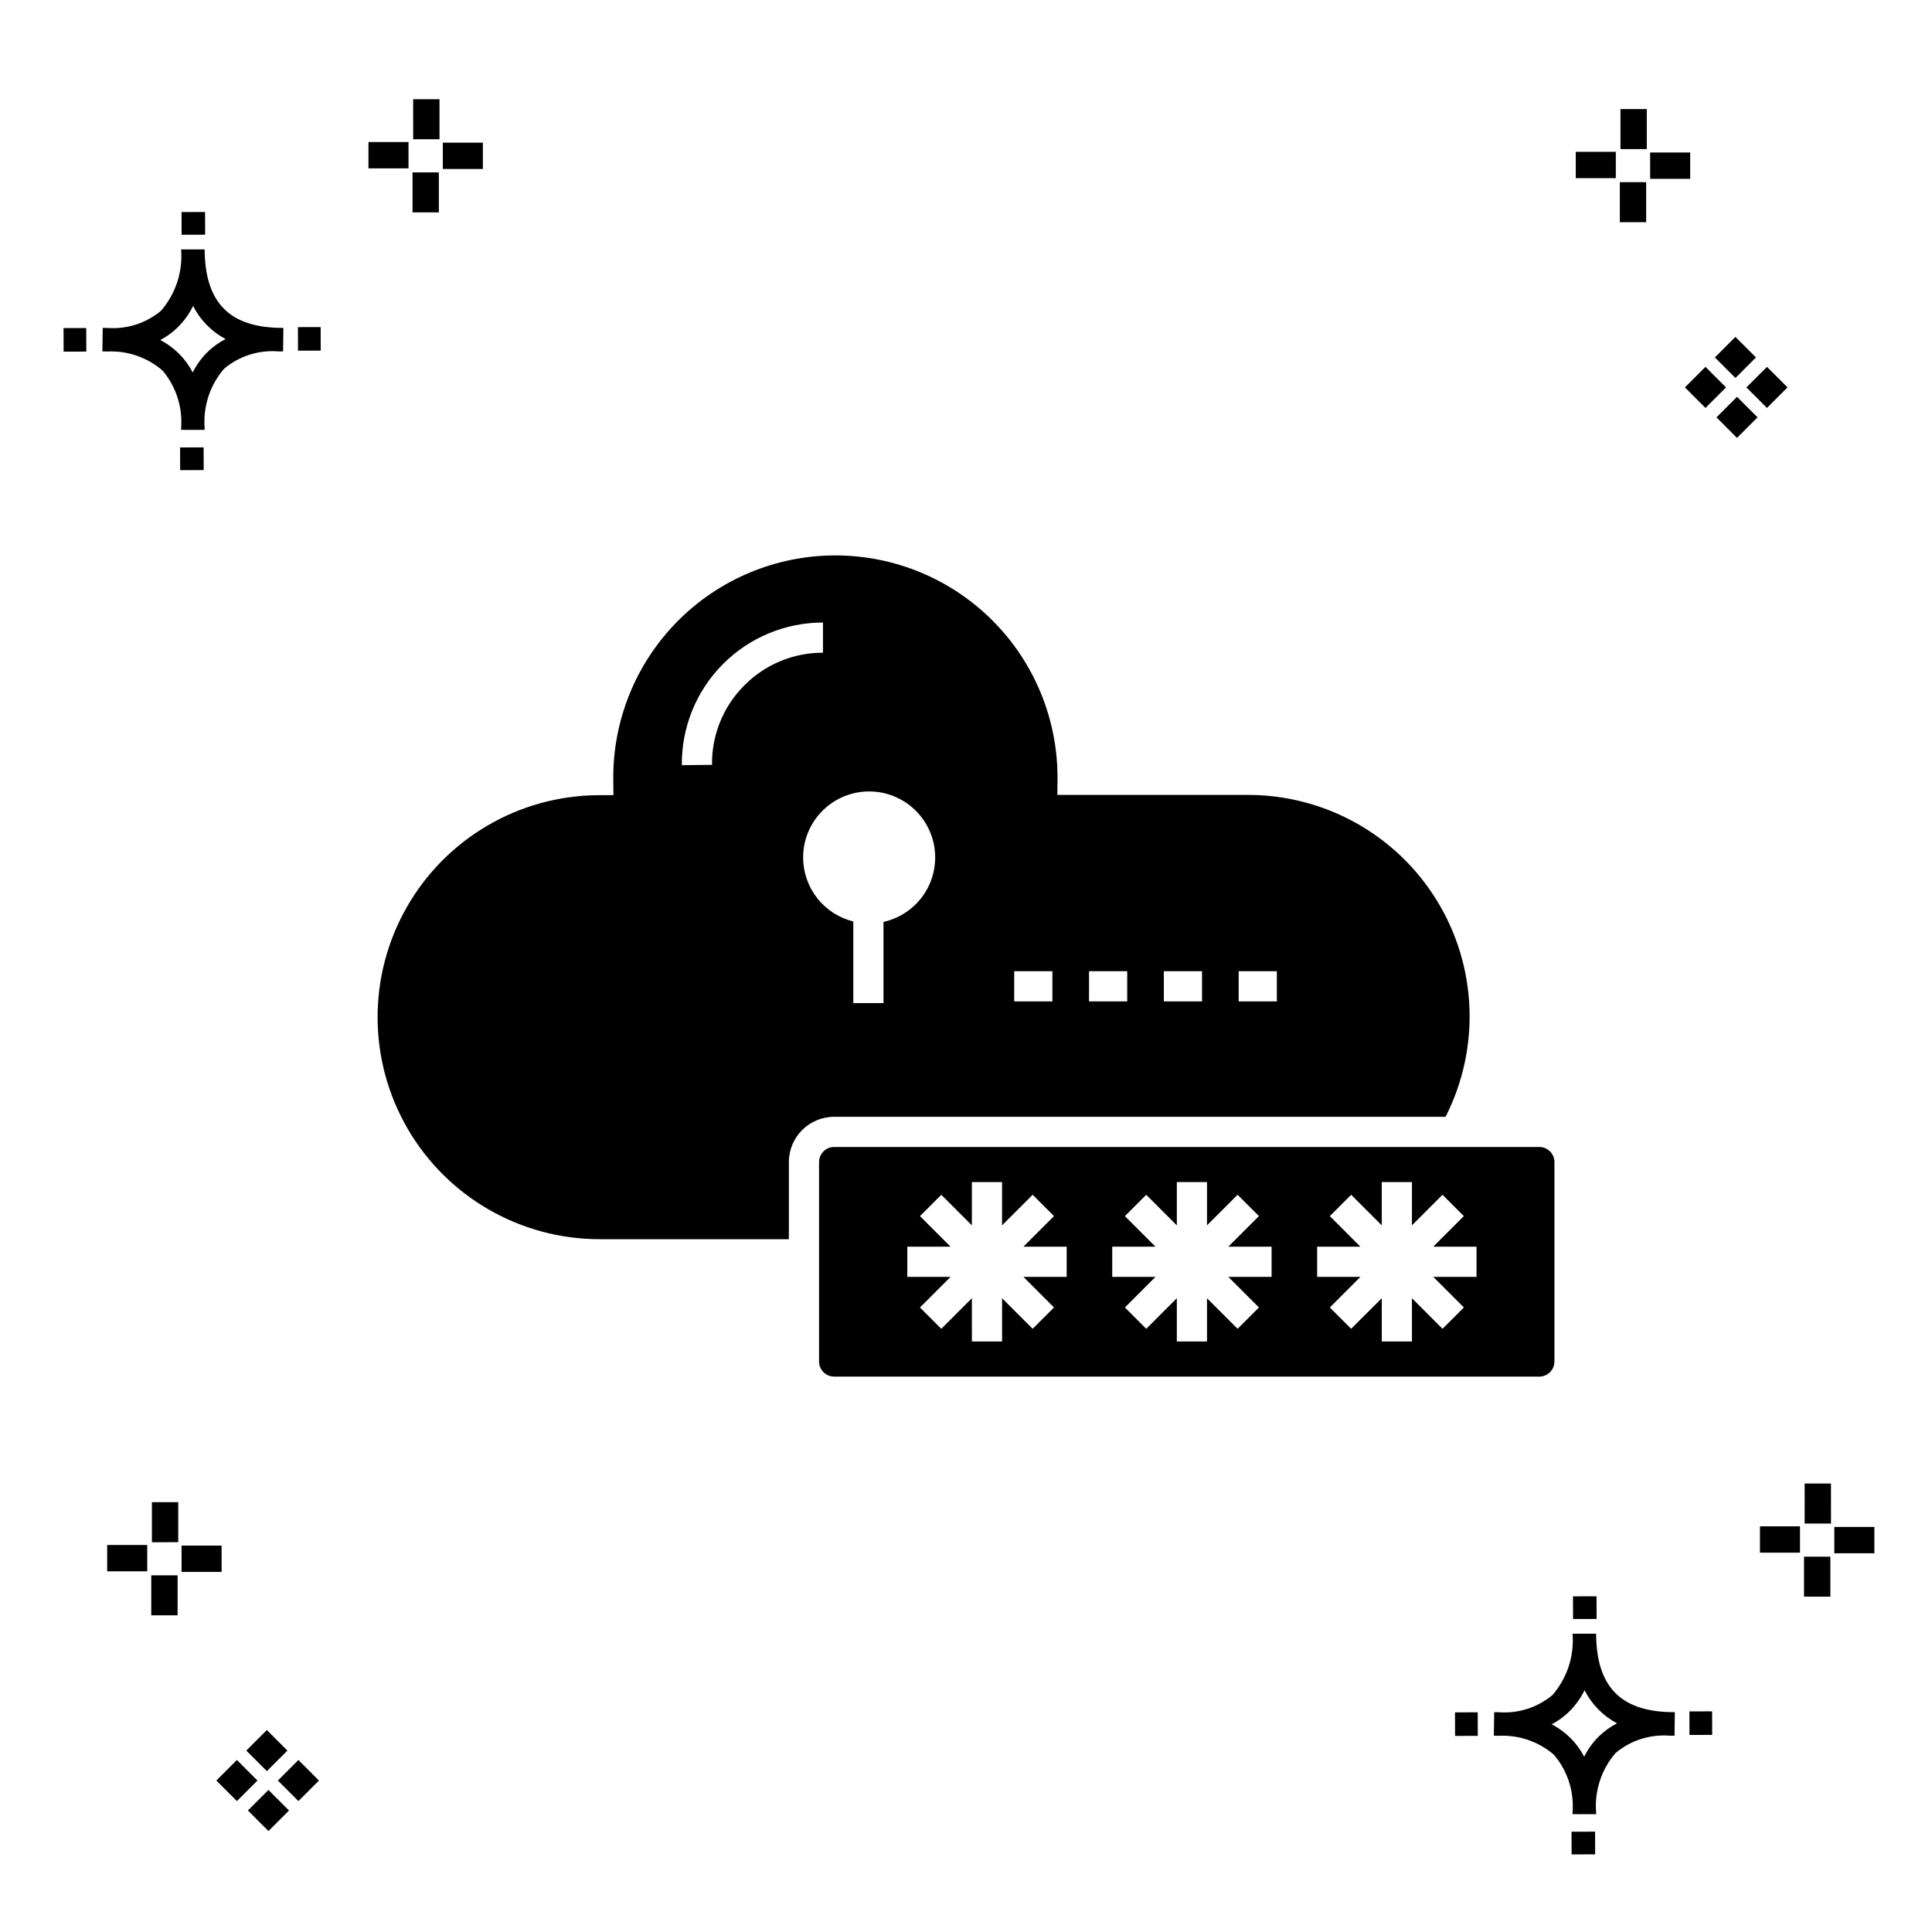 <?xml version="1.0" encoding="UTF-8"?>
<!-- Uploaded to: ICON Repo, www.iconrepo.com, Generator: ICON Repo Mixer Tools -->
<svg fill="#000000" width="800px" height="800px" version="1.1" viewBox="144 144 512 512" xmlns="http://www.w3.org/2000/svg">
 <g>
  <path d="m197.96 262.56 0.02 6.016-6.238 0.02-0.02-6.016zm19.738-31.68c0.434 0.023 0.93 0.008 1.402 0.02l-0.082 6.238c-0.449 0.008-0.93-0.004-1.387-0.02v-0.004c-5.172-0.379-10.285 1.277-14.254 4.617-3.746 4.352-5.598 10.023-5.141 15.75v0.449l-6.238-0.016v-0.445c0.434-5.535-1.328-11.02-4.914-15.262-4.047-3.504-9.285-5.316-14.633-5.055h-0.004c-0.434 0-0.867-0.008-1.312-0.02l0.09-6.238c0.441 0 0.879 0.008 1.309 0.02h-0.004c5.129 0.375 10.203-1.266 14.148-4.566 3.879-4.484 5.797-10.34 5.32-16.254l6.238 0.008c0.074 13.766 6.266 20.395 19.461 20.777zm-13.922 2.969h-0.004c-3.703-1.969-6.707-5.031-8.602-8.773-1.043 2.148-2.453 4.098-4.164 5.762-1.352 1.301-2.879 2.406-4.539 3.277 3.691 1.902 6.699 4.902 8.609 8.586 1.004-2.019 2.336-3.856 3.945-5.438 1.41-1.363 3.008-2.516 4.75-3.414zm-42.938-2.898 0.02 6.238 6.016-0.016-0.02-6.238zm68.137-0.273-6.019 0.016 0.02 6.238 6.019-0.016zm-30.609-24.484-0.02-6.016-6.238 0.02 0.02 6.016zm405.96 42.965 5.445 5.445-5.445 5.445-5.445-5.445zm7.941-7.941 5.445 5.445-5.445 5.445-5.445-5.445zm-16.301 0 5.445 5.445-5.445 5.445-5.445-5.445zm7.941-7.941 5.445 5.445-5.441 5.449-5.445-5.445zm-11.992-41.891h-10.613v-6.977h10.613zm-19.707-0.168h-10.613v-6.977h10.613zm8.043 11.668h-6.977v-10.602h6.977zm0.168-19.375h-6.977l-0.004-10.613h6.977zm-308.45 5.273h-10.617v-6.977h10.617zm-19.707-0.168h-10.617v-6.977h10.613zm8.043 11.664h-6.977l-0.004-10.598h6.977zm0.168-19.375h-6.977l-0.004-10.613h6.977zm300 448.52 0.02 6.016 6.238-0.02-0.02-6.016zm25.977-31.699c0.438 0.023 0.93 0.008 1.402 0.02l-0.082 6.238c-0.449 0.008-0.93-0.004-1.387-0.02-5.172-0.379-10.289 1.277-14.254 4.617-3.75 4.352-5.602 10.023-5.144 15.75v0.449l-6.238-0.016v-0.445c0.438-5.539-1.328-11.023-4.91-15.266-4.047-3.504-9.289-5.312-14.633-5.051h-0.004c-0.434 0-0.867-0.008-1.312-0.02l0.09-6.238c0.441 0 0.879 0.008 1.309 0.02h-0.004c5.129 0.371 10.203-1.266 14.145-4.566 3.879-4.484 5.797-10.34 5.32-16.254l6.238 0.008c0.074 13.762 6.266 20.395 19.461 20.773zm-13.922 2.969-0.004 0.004c-3.703-1.969-6.707-5.031-8.602-8.773-1.043 2.148-2.453 4.098-4.168 5.762-1.352 1.301-2.879 2.406-4.539 3.277 3.691 1.902 6.699 4.898 8.609 8.586 1.004-2.019 2.34-3.859 3.945-5.438 1.41-1.363 3.012-2.516 4.754-3.414zm-42.938-2.898 0.02 6.238 6.016-0.016-0.02-6.238zm68.137-0.273-6.019 0.016 0.02 6.238 6.019-0.016zm-30.609-24.48-0.02-6.016-6.238 0.02 0.02 6.016zm73.609-17.414-10.613 0.004v-6.977h10.613zm-19.707-0.164h-10.613v-6.977h10.613zm8.043 11.664h-6.977v-10.598h6.977zm0.168-19.375h-6.977l-0.004-10.613h6.977zm-414.09 70.602 5.445 5.445-5.445 5.445-5.445-5.445zm7.941-7.941 5.445 5.445-5.445 5.445-5.445-5.445zm-16.301 0 5.445 5.445-5.445 5.445-5.445-5.445zm7.941-7.941 5.445 5.445-5.445 5.445-5.445-5.445zm-11.996-41.895h-10.613v-6.973h10.613zm-19.707-0.164h-10.613v-6.977h10.613zm8.043 11.664h-6.977v-10.598h6.977zm0.168-19.375-6.977 0.004v-10.617h6.977z"/>
  <path d="m551.94 447.96h-186.88c-2.207 0-3.996 1.789-4 4v52.855-0.004c0.004 2.211 1.793 4 4 4h186.88c2.207 0 3.996-1.789 4-4v-52.852c-0.004-2.211-1.793-4-4-4zm-125.26 34.426h-11.469l8.109 8.109-5.652 5.652-8.109-8.109v11.469h-7.996l-0.004-11.465-8.105 8.105-5.652-5.652 8.109-8.109h-11.469v-7.996h11.469l-8.109-8.109 5.652-5.652 8.105 8.105v-11.469h7.996v11.469l8.113-8.109 5.652 5.652-8.109 8.109h11.469zm54.309 0h-11.469l8.109 8.109-5.652 5.652-8.109-8.105v11.465h-7.996v-11.469l-8.109 8.109-5.652-5.652 8.109-8.109h-11.469v-7.996h11.469l-8.109-8.109 5.652-5.652 8.109 8.109v-11.473h7.996v11.465l8.109-8.105 5.652 5.652-8.109 8.109h11.469zm54.312 0h-11.473l8.109 8.109-5.652 5.652-8.105-8.105v11.465h-7.996v-11.469l-8.113 8.109-5.652-5.652 8.109-8.109h-11.469v-7.996h11.469l-8.109-8.109 5.652-5.652 8.109 8.109v-11.473h7.996v11.465l8.105-8.105 5.652 5.652-8.109 8.109h11.473zm-8.207-42.422h-0.004c9.266-18.227 8.379-39.957-2.336-57.367-10.715-17.41-29.715-27.992-50.16-27.934h-50.383l0.039-4.039c0.152-15.715-5.988-30.836-17.051-42-11.062-11.164-26.129-17.438-41.848-17.43-15.715 0.008-30.773 6.301-41.824 17.477s-17.172 26.305-17.004 42.02l0.043 4.027-4.027 0.016c-20.977 0.129-40.301 11.418-50.711 29.633-10.414 18.211-10.34 40.59 0.188 58.734 10.531 18.145 29.93 29.309 50.906 29.301h50.137v-20.441c0.008-6.625 5.375-11.988 11.996-11.996zm-54.836-38.586h10.121v7.996h-10.121zm-19.828 0h10.121v7.996h-10.121zm-19.824 0h10.117v7.996h-10.121zm-19.828 0h10.121v7.996h-10.125zm-71.586-75.68c-5.543 5.57-8.605 13.137-8.5 20.996l-7.996 0.086c-0.109-9.988 3.785-19.605 10.809-26.707 7.027-7.102 16.602-11.098 26.59-11.094v7.996c-7.856-0.023-15.391 3.121-20.902 8.723zm15.645 45.562c-0.008-4.422 1.66-8.68 4.668-11.922 3.008-3.242 7.129-5.227 11.539-5.551 4.41-0.328 8.777 1.027 12.23 3.793 3.449 2.766 5.727 6.734 6.371 11.105 0.645 4.375-0.395 8.832-2.898 12.473-2.508 3.641-6.301 6.199-10.617 7.16v21.508h-7.996v-21.633c-3.789-0.934-7.16-3.106-9.57-6.176s-3.723-6.856-3.727-10.758z"/>
 </g>
</svg>